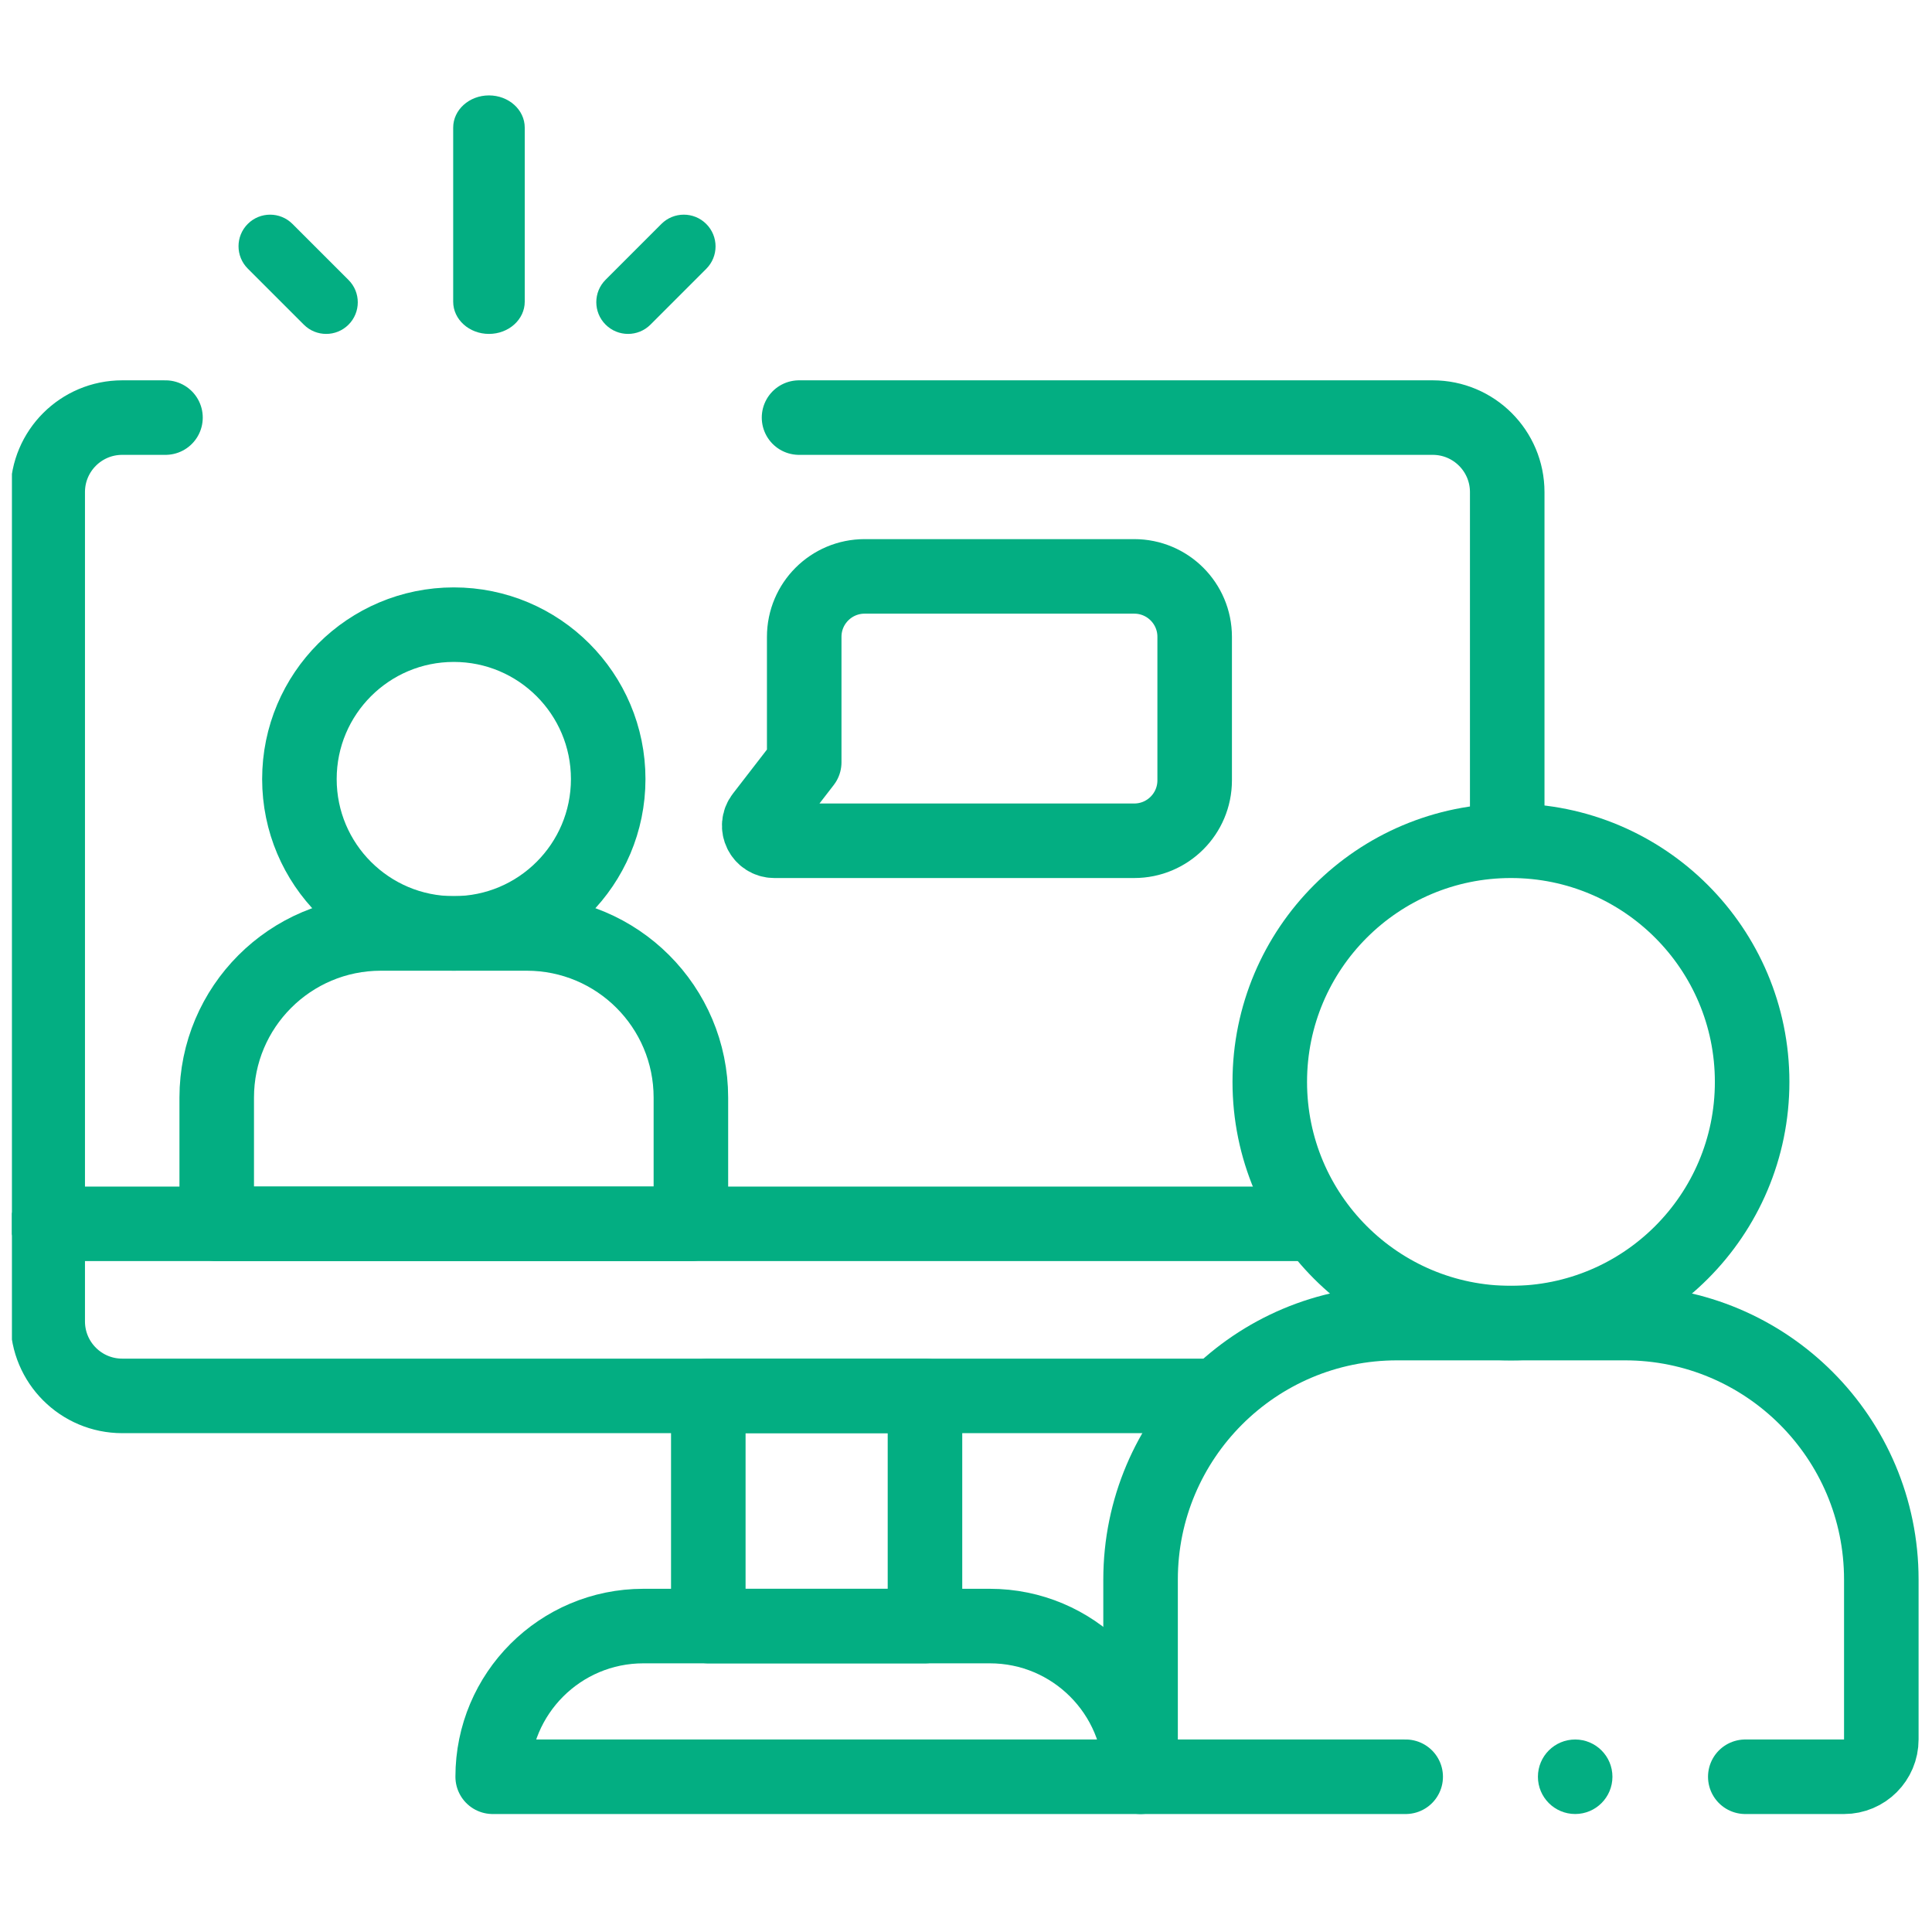 <svg width="81" height="80" viewBox="0 0 81 80" fill="none" xmlns="http://www.w3.org/2000/svg">
<g clip-path="url(#clip0_1_188)">
<path d="M63.347 55.473C68.932 55.473 73.459 50.946 73.459 45.361C73.459 39.777 68.932 35.25 63.347 35.25C57.763 35.25 53.236 39.777 53.236 45.361C53.236 50.946 57.763 55.473 63.347 55.473Z" stroke="#03AE82" stroke-width="3.125" stroke-miterlimit="10" stroke-linecap="round" stroke-linejoin="round"/>
<path d="M58.934 74.493H47.819V66.225C47.819 60.287 52.633 55.472 58.572 55.472H68.122C74.061 55.472 78.875 60.287 78.875 66.225V72.93C78.875 73.793 78.175 74.493 77.312 74.493H73.172" stroke="#03AE82" stroke-width="3.125" stroke-miterlimit="10" stroke-linecap="round" stroke-linejoin="round"/>
<path d="M19.026 39.135C22.601 39.135 25.499 36.237 25.499 32.663C25.499 29.088 22.601 26.19 19.026 26.19C15.451 26.19 12.553 29.088 12.553 32.663C12.553 36.237 15.451 39.135 19.026 39.135Z" stroke="#03AE82" stroke-width="3.125" stroke-miterlimit="10" stroke-linecap="round" stroke-linejoin="round"/>
<path d="M9.086 51.311V46.019C9.086 42.217 12.168 39.136 15.969 39.136H22.083C25.885 39.136 28.966 42.217 28.966 46.019V51.311H9.086Z" stroke="#03AE82" stroke-width="3.125" stroke-miterlimit="10" stroke-linecap="round" stroke-linejoin="round"/>
<path d="M50.756 58.525H5.125C3.398 58.525 2 57.126 2 55.4V20.633C2 18.906 3.398 17.508 5.125 17.508H6.938M63.191 34.939V20.633C63.191 18.906 61.791 17.508 60.066 17.508H33.5" stroke="#03AE82" stroke-width="3.125" stroke-miterlimit="10" stroke-linecap="round" stroke-linejoin="round"/>
<path d="M54.791 51.311H2" stroke="#03AE82" stroke-width="3.125" stroke-miterlimit="10" stroke-linecap="round" stroke-linejoin="round"/>
<path d="M47.819 74.493H20.656C20.656 71.003 23.484 68.175 26.973 68.175H41.501C44.99 68.175 47.819 71.003 47.819 74.493Z" stroke="#03AE82" stroke-width="3.125" stroke-miterlimit="10" stroke-linecap="round" stroke-linejoin="round"/>
<path d="M38.78 58.525H29.696V68.175H38.78V58.525Z" stroke="#03AE82" stroke-width="3.125" stroke-miterlimit="10" stroke-linecap="round" stroke-linejoin="round"/>
<path d="M33.717 26.699V31.96L31.964 34.229C31.642 34.646 31.939 35.25 32.465 35.25H47.554C48.953 35.25 50.087 34.116 50.087 32.717V26.699C50.087 25.3 48.953 24.166 47.554 24.166H36.25C34.851 24.166 33.717 25.3 33.717 26.699Z" stroke="#03AE82" stroke-width="3.125" stroke-miterlimit="10" stroke-linecap="round" stroke-linejoin="round"/>
<circle cx="66.04" cy="74.493" r="1.562" fill="#03AE82"/>
<path d="M20.5 4C19.672 4 19 4.605 19 5.351V12.649C19 13.395 19.672 14 20.5 14C21.328 14 22 13.395 22 12.649V5.351C22 4.605 21.329 4 20.5 4Z" fill="#03AE82"/>
<path d="M29.61 9.39C29.091 8.87 28.248 8.87 27.728 9.39L25.39 11.729C24.87 12.248 24.87 13.091 25.39 13.61C25.65 13.87 25.99 14 26.331 14C26.671 14 27.012 13.87 27.272 13.61L29.61 11.271C30.13 10.752 30.13 9.909 29.61 9.39Z" fill="#03AE82"/>
<path d="M14.612 11.738L12.261 9.388C11.744 8.871 10.905 8.871 10.388 9.388C9.871 9.905 9.871 10.744 10.388 11.261L12.739 13.612C12.997 13.871 13.336 14 13.675 14C14.014 14 14.353 13.871 14.612 13.612C15.129 13.095 15.13 12.256 14.612 11.738Z" fill="#03AE82"/>
</g>
<defs>
<clipPath id="clip0_1_188">
<rect width="80" height="80" fill="white" transform="translate(0.5)"/>
</clipPath>
</defs>
</svg>
